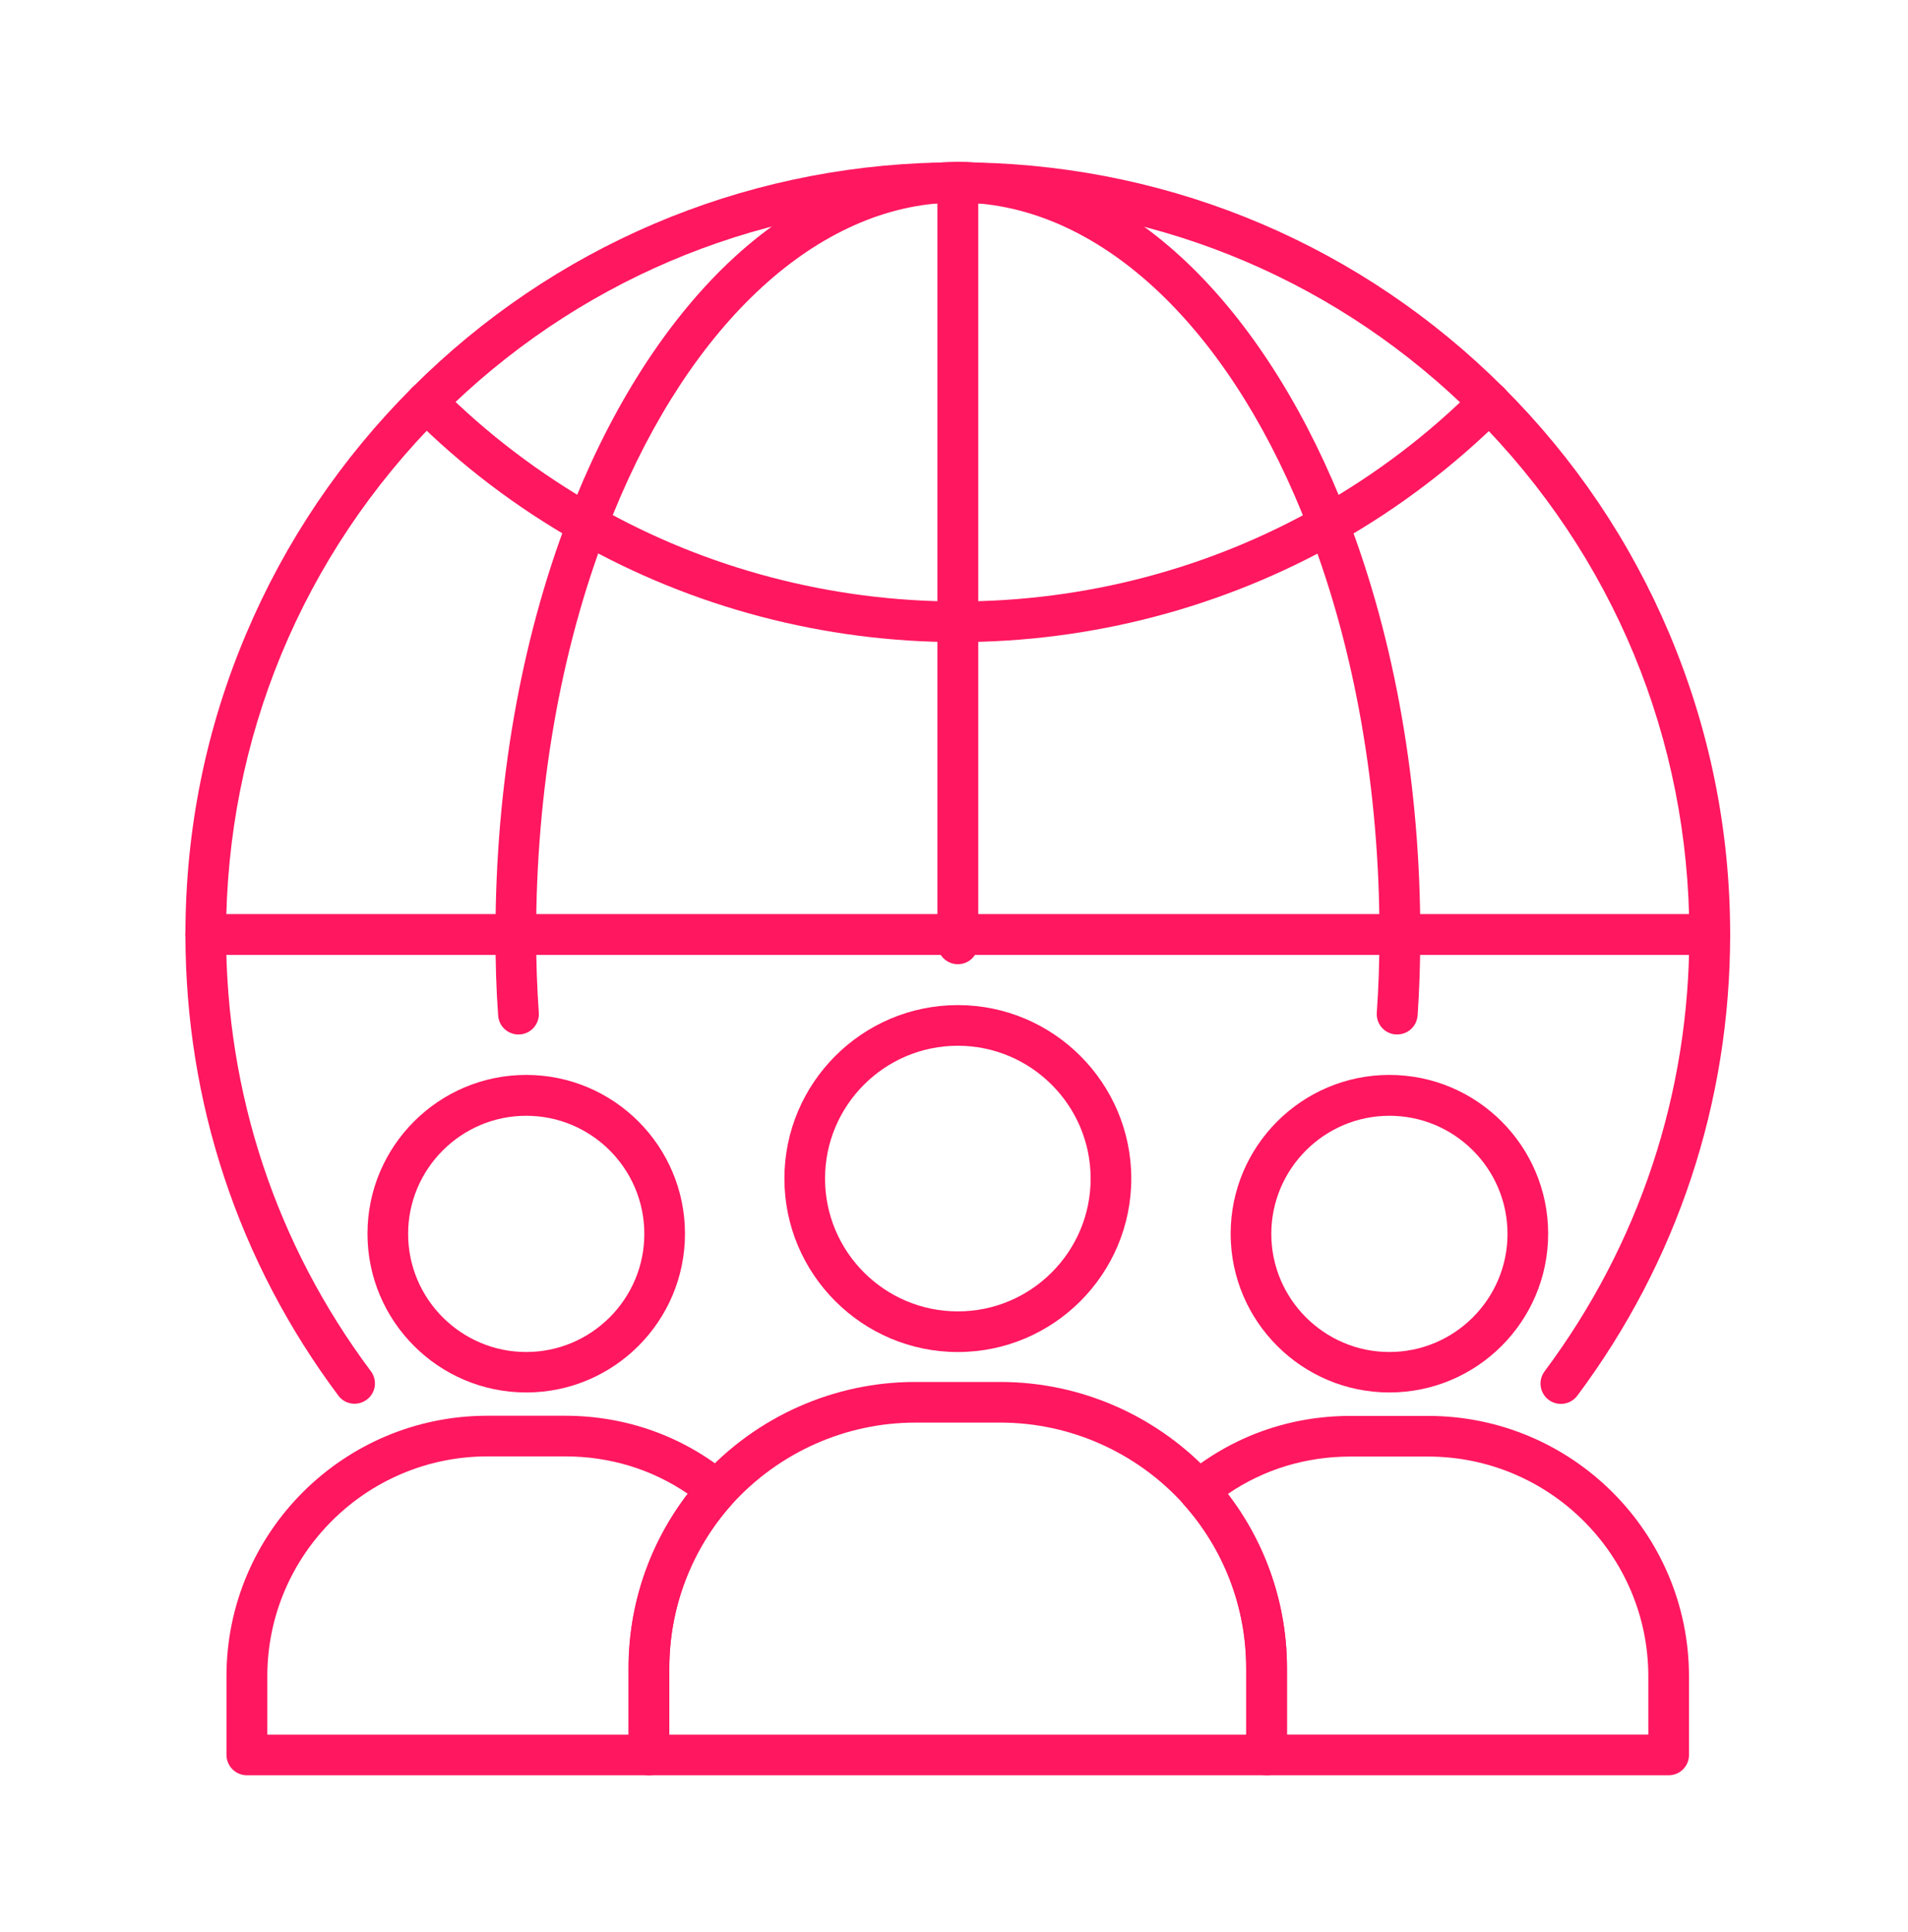 <svg width="80" height="81" viewBox="0 0 80 81" fill="none" xmlns="http://www.w3.org/2000/svg">
<g id="Copy of NW_Icon_28_Dark 1">
<path id="Vector" d="M40.161 56.679C36.153 56.679 32.889 53.415 32.889 49.407C32.889 45.399 36.153 42.135 40.161 42.135C44.169 42.135 47.433 45.399 47.433 49.407C47.433 53.415 44.169 56.679 40.161 56.679ZM40.161 43.839C37.089 43.839 34.593 46.335 34.593 49.407C34.593 52.479 37.089 54.975 40.161 54.975C43.233 54.975 45.729 52.479 45.729 49.407C45.729 46.335 43.225 43.839 40.161 43.839Z" fill="#FF1760"/>
<path id="Vector_2" d="M27.208 74.422H10.352C9.88 74.422 9.496 74.038 9.496 73.566V70.27C9.496 64.246 14.4 59.35 20.432 59.35H23.688C26.248 59.35 28.64 60.206 30.6 61.822C30.776 61.966 30.888 62.182 30.912 62.414C30.928 62.646 30.848 62.878 30.696 63.046C29 64.934 28.064 67.382 28.064 69.918V73.558C28.064 74.038 27.68 74.422 27.208 74.422ZM11.208 72.718H26.36V69.926C26.36 67.27 27.232 64.718 28.84 62.622C27.328 61.59 25.568 61.054 23.696 61.054H20.44C15.352 61.054 11.208 65.19 11.208 70.27V72.718Z" fill="#FF1760"/>
<path id="Vector_3" d="M22.064 58.374C18.392 58.374 15.408 55.391 15.408 51.718C15.408 48.047 18.392 45.062 22.064 45.062C25.736 45.062 28.72 48.047 28.72 51.718C28.72 55.391 25.736 58.374 22.064 58.374ZM22.064 46.775C19.336 46.775 17.112 48.998 17.112 51.727C17.112 54.455 19.336 56.678 22.064 56.678C24.792 56.678 27.016 54.455 27.016 51.727C27.016 48.99 24.792 46.775 22.064 46.775Z" fill="#FF1760"/>
<path id="Vector_4" d="M53.104 74.422H27.208C26.736 74.422 26.352 74.038 26.352 73.566V69.926C26.352 66.966 27.44 64.118 29.424 61.91C31.712 59.382 34.968 57.934 38.36 57.934H41.952C45.344 57.934 48.6 59.382 50.888 61.91C52.872 64.118 53.96 66.966 53.96 69.926V73.566C53.96 74.038 53.576 74.422 53.104 74.422ZM28.064 72.718H52.256V69.926C52.256 67.382 51.32 64.942 49.624 63.054C47.664 60.886 44.864 59.638 41.96 59.638H38.368C35.456 59.638 32.664 60.886 30.696 63.054C29 64.942 28.064 67.382 28.064 69.926V72.718Z" fill="#FF1760"/>
<path id="Vector_5" d="M69.968 74.421H53.105C52.633 74.421 52.248 74.037 52.248 73.565V69.925C52.248 67.381 51.312 64.941 49.617 63.053C49.465 62.877 49.385 62.653 49.401 62.421C49.416 62.189 49.529 61.973 49.712 61.829C51.672 60.213 54.065 59.357 56.624 59.357H59.88C65.912 59.357 70.817 64.253 70.817 70.277V73.573C70.817 74.037 70.44 74.421 69.968 74.421ZM53.961 72.717H69.112V70.277C69.112 65.197 64.969 61.061 59.88 61.061H56.624C54.752 61.061 52.992 61.597 51.48 62.629C53.081 64.717 53.961 67.277 53.961 69.933V72.717Z" fill="#FF1760"/>
<path id="Vector_6" d="M58.256 58.374C54.584 58.374 51.6 55.391 51.6 51.718C51.6 48.047 54.584 45.062 58.256 45.062C61.928 45.062 64.912 48.047 64.912 51.718C64.912 55.391 61.928 58.374 58.256 58.374ZM58.256 46.775C55.528 46.775 53.304 48.998 53.304 51.727C53.304 54.455 55.528 56.678 58.256 56.678C60.984 56.678 63.208 54.455 63.208 51.727C63.208 48.99 60.984 46.775 58.256 46.775Z" fill="#FF1760"/>
<path id="Vector_7" d="M65.447 58.853C65.271 58.853 65.087 58.797 64.935 58.685C64.559 58.405 64.479 57.869 64.759 57.493C68.727 52.173 70.831 45.845 70.831 39.181C70.831 30.981 67.631 23.269 61.831 17.461C56.231 11.869 48.799 8.701 40.911 8.525H40.839C40.823 8.525 40.807 8.525 40.799 8.525C40.575 8.517 40.367 8.501 40.159 8.501C39.951 8.501 39.743 8.509 39.519 8.525C39.503 8.525 39.487 8.525 39.479 8.525H39.407C31.511 8.693 24.079 11.861 18.479 17.453C12.671 23.261 9.479 30.973 9.479 39.173C9.479 45.837 11.575 52.165 15.551 57.485C15.831 57.861 15.759 58.397 15.375 58.677C14.999 58.957 14.463 58.885 14.183 58.501C9.991 52.893 7.775 46.205 7.775 39.173C7.775 34.797 8.631 30.549 10.327 26.557C11.959 22.701 14.303 19.229 17.279 16.253C23.191 10.341 31.039 6.997 39.375 6.813C39.383 6.813 39.391 6.813 39.391 6.813H39.447C39.671 6.805 39.911 6.789 40.151 6.789C40.391 6.789 40.623 6.797 40.855 6.813H40.911C40.919 6.813 40.927 6.813 40.927 6.813C49.279 6.997 57.127 10.341 63.039 16.245C66.023 19.229 68.359 22.693 69.991 26.557C71.679 30.557 72.543 34.797 72.543 39.173C72.543 46.205 70.327 52.893 66.135 58.509C65.967 58.733 65.711 58.853 65.447 58.853Z" fill="#FF1760"/>
<g id="Group">
<path id="Vector_8" d="M40.159 26.918C34.551 26.918 29.031 25.462 24.199 22.718C21.655 21.278 19.327 19.51 17.279 17.462C16.943 17.126 16.943 16.59 17.279 16.254C17.615 15.918 18.151 15.918 18.487 16.254C20.431 18.198 22.639 19.87 25.047 21.238C29.623 23.838 34.847 25.214 40.167 25.214C45.487 25.214 50.711 23.838 55.287 21.238C57.695 19.878 59.903 18.198 61.847 16.254C62.183 15.918 62.719 15.918 63.055 16.254C63.391 16.59 63.391 17.126 63.055 17.462C60.999 19.51 58.671 21.286 56.127 22.726C51.287 25.462 45.767 26.918 40.159 26.918Z" fill="#FF1760"/>
</g>
<path id="Vector_9" d="M58.583 43.365C58.559 43.365 58.543 43.365 58.519 43.365C58.047 43.333 57.695 42.925 57.727 42.453C57.799 41.421 57.839 40.349 57.839 39.173C57.839 33.141 56.823 27.301 54.895 22.277C51.751 14.061 46.519 8.925 40.887 8.517H40.839C40.823 8.517 40.807 8.517 40.799 8.517C40.575 8.509 40.367 8.493 40.159 8.493C39.951 8.493 39.743 8.501 39.519 8.517C39.503 8.517 39.487 8.517 39.479 8.517H39.431C33.799 8.925 28.559 14.069 25.423 22.277C23.495 27.293 22.479 33.133 22.479 39.173C22.479 40.349 22.519 41.429 22.591 42.453C22.623 42.925 22.271 43.333 21.799 43.365C21.327 43.397 20.919 43.045 20.887 42.573C20.807 41.501 20.775 40.389 20.775 39.173C20.775 32.933 21.831 26.877 23.831 21.669C25.455 17.421 27.687 13.829 30.279 11.269C33.007 8.581 36.143 7.037 39.343 6.813C39.359 6.813 39.383 6.813 39.399 6.813H39.455C39.679 6.805 39.919 6.789 40.159 6.789C40.399 6.789 40.639 6.797 40.863 6.813H40.919C40.935 6.813 40.959 6.813 40.975 6.813C44.175 7.037 47.311 8.573 50.039 11.269C52.631 13.829 54.863 17.429 56.495 21.669C58.495 26.877 59.551 32.933 59.551 39.173C59.551 40.397 59.511 41.509 59.439 42.573C59.399 43.029 59.031 43.365 58.583 43.365Z" fill="#FF1760"/>
<path id="Vector_10" d="M40.161 40.421C39.689 40.421 39.305 40.037 39.305 39.565V7.645C39.305 7.173 39.689 6.789 40.161 6.789C40.633 6.789 41.017 7.173 41.017 7.645V39.573C41.009 40.045 40.633 40.421 40.161 40.421Z" fill="#FF1760"/>
<path id="Vector_11" d="M71.688 40.03H8.624C8.152 40.03 7.768 39.646 7.768 39.174C7.768 38.702 8.152 38.318 8.624 38.318H71.688C72.16 38.318 72.544 38.702 72.544 39.174C72.544 39.646 72.16 40.03 71.688 40.03Z" fill="#FF1760"/>
</g>
</svg>

